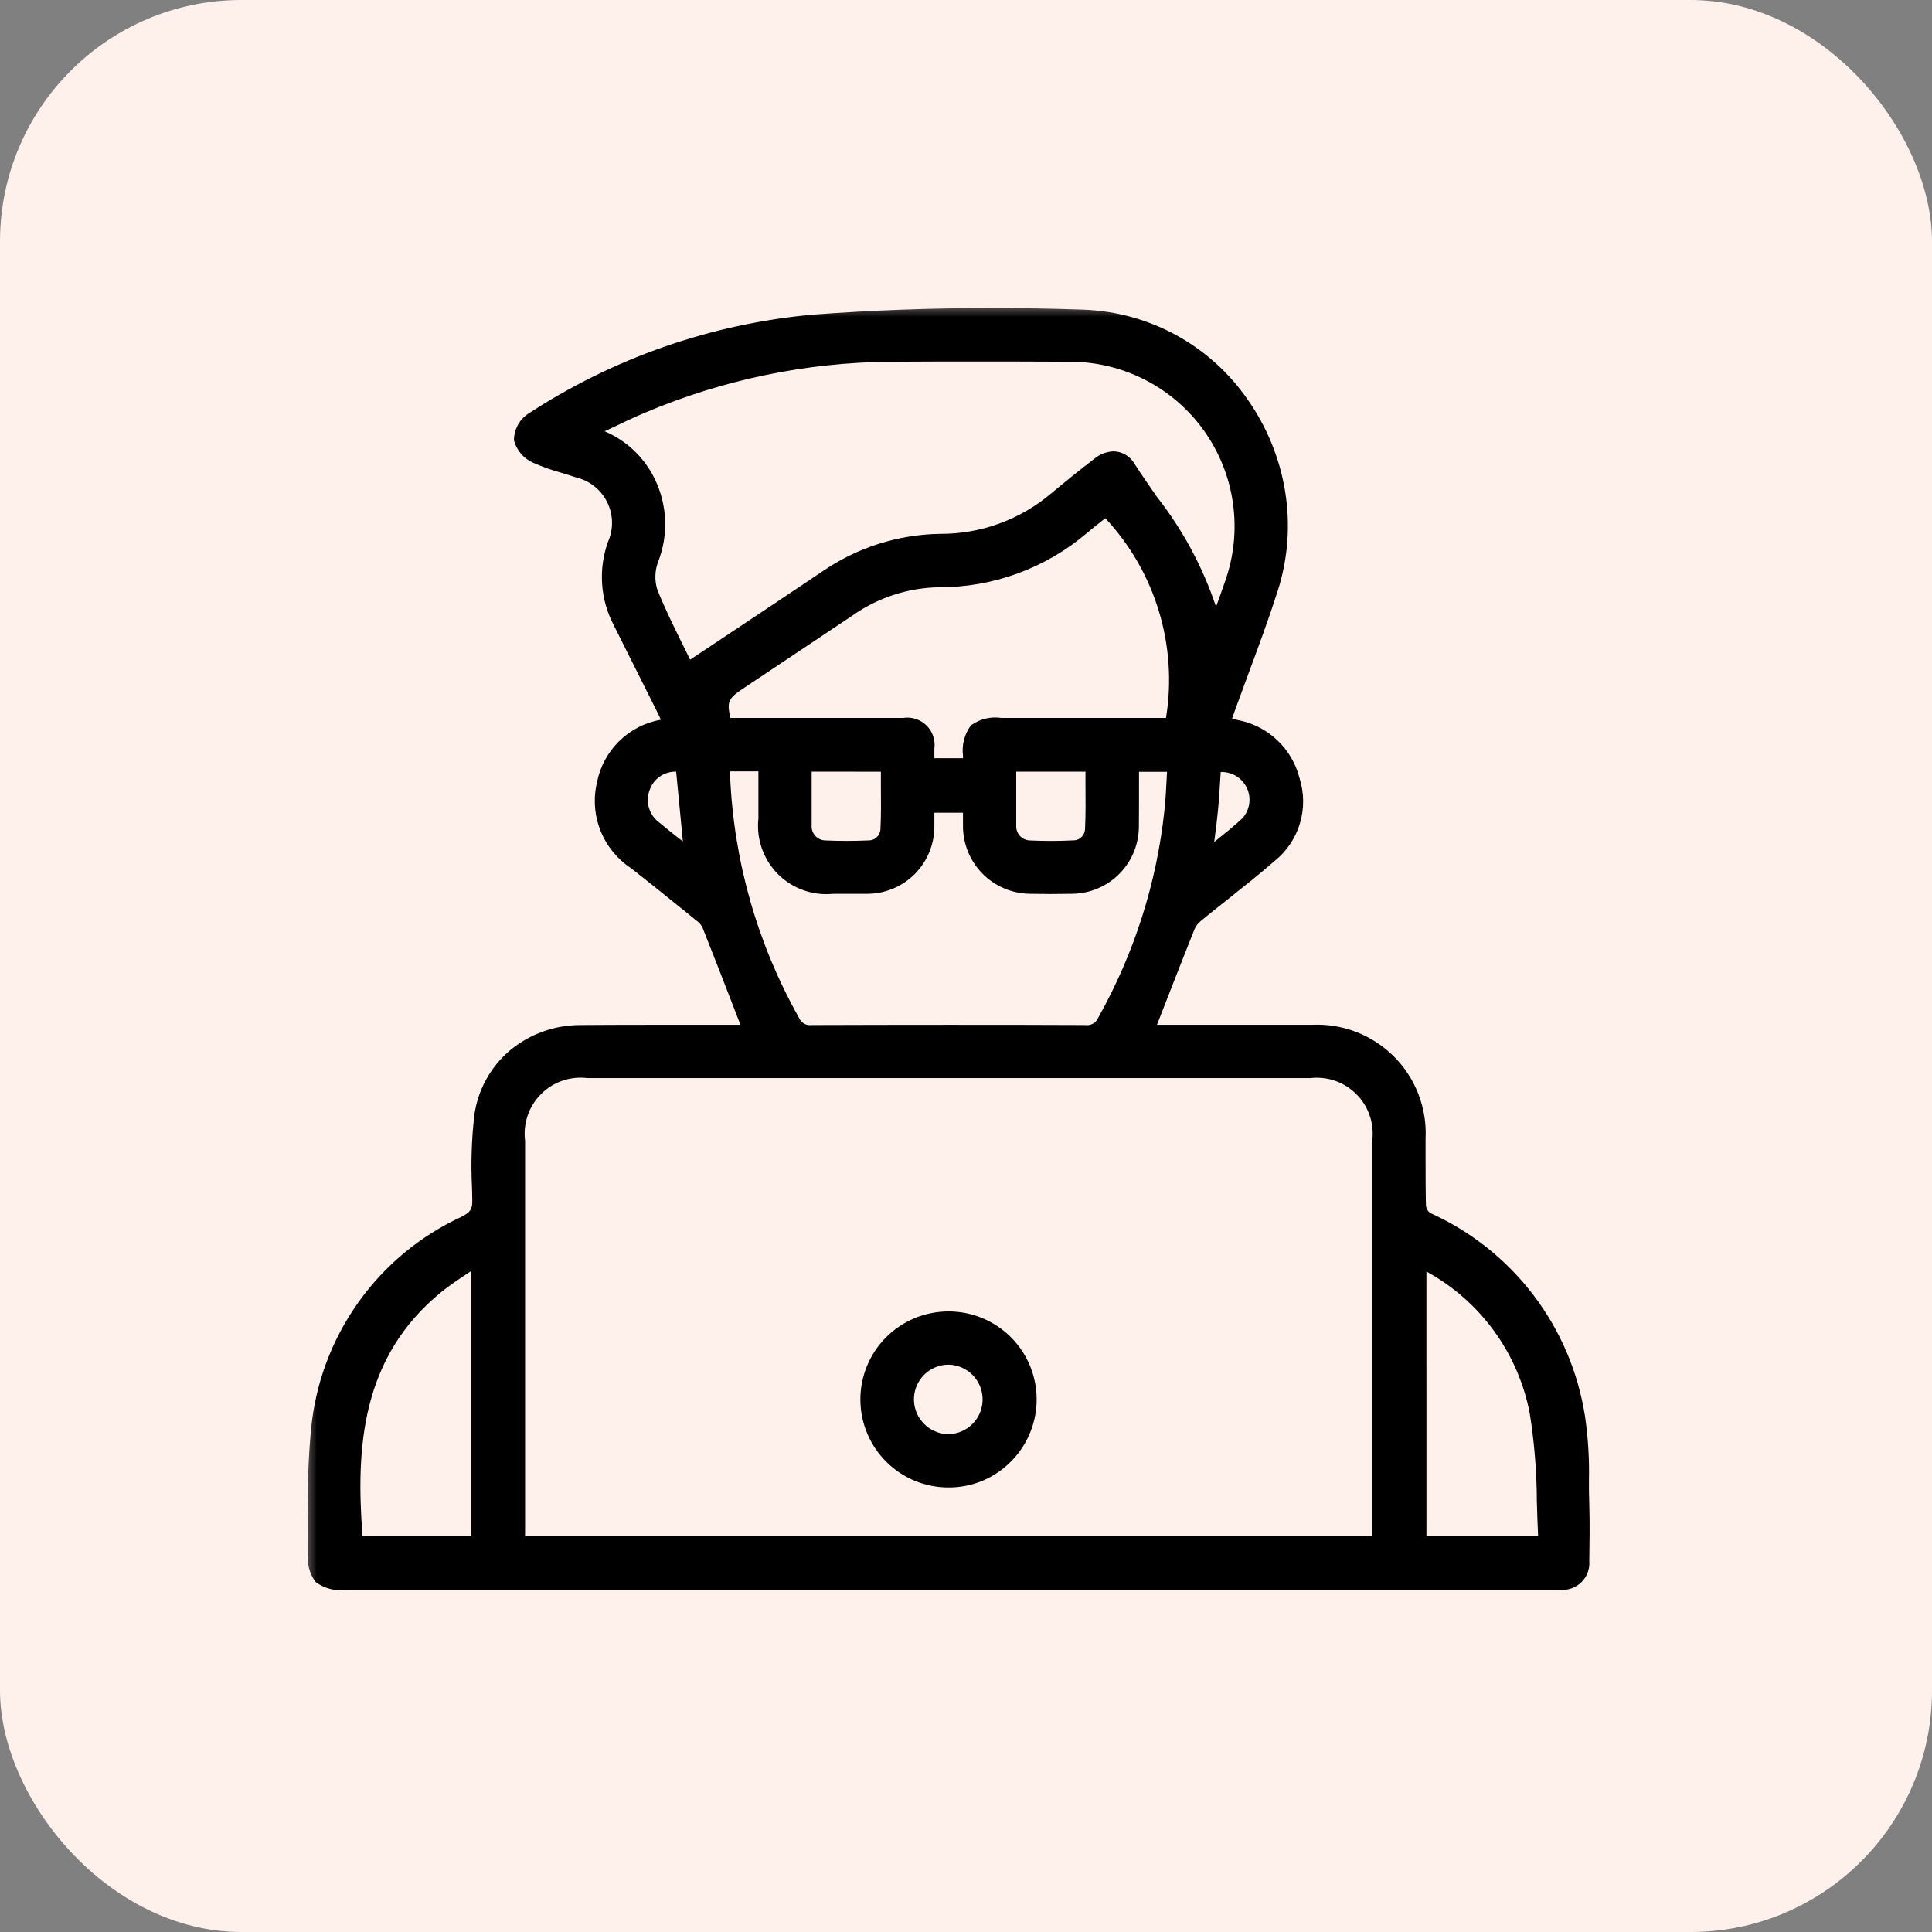 <svg xmlns="http://www.w3.org/2000/svg" width="64" height="64" viewBox="0 0 64 64" fill="none"><rect x="0" y="0" width="64" height="64" fill="#808080" stroke="none"/><rect width="64" height="64" rx="8" fill="#FEF1EC"></rect><g clip-path="url(#clip0_2350_5364)"><mask id="mask0_2350_5364" style="mask-type:luminance" maskUnits="userSpaceOnUse" x="10" y="10" width="44" height="44"><path d="M54 10H10V54H54V10Z" fill="white"></path></mask><g mask="url(#mask0_2350_5364)"><path d="M24.829 34.154C24.364 32.954 23.916 31.786 23.454 30.624C23.387 30.502 23.292 30.397 23.177 30.319C22.464 29.741 21.751 29.163 21.027 28.598C20.603 28.321 20.274 27.92 20.086 27.45C19.897 26.98 19.858 26.463 19.973 25.97C20.067 25.473 20.314 25.017 20.681 24.668C21.048 24.319 21.515 24.094 22.016 24.024C22.068 24.008 22.119 23.988 22.168 23.965C22.107 23.827 22.052 23.69 21.986 23.558C21.494 22.573 21.002 21.59 20.507 20.607C20.301 20.212 20.179 19.778 20.148 19.334C20.118 18.889 20.18 18.443 20.331 18.023C20.434 17.789 20.485 17.535 20.479 17.28C20.474 17.024 20.412 16.773 20.298 16.544C20.184 16.314 20.022 16.113 19.822 15.954C19.621 15.795 19.389 15.681 19.14 15.622C18.665 15.488 18.198 15.329 17.74 15.146C17.619 15.092 17.511 15.012 17.422 14.912C17.334 14.813 17.268 14.696 17.228 14.569C17.232 14.437 17.266 14.306 17.328 14.189C17.39 14.072 17.479 13.97 17.586 13.892C20.383 12.053 23.59 10.932 26.923 10.627C29.907 10.407 32.901 10.352 35.892 10.464C36.953 10.522 37.987 10.822 38.915 11.343C39.842 11.863 40.637 12.589 41.239 13.465C41.842 14.341 42.235 15.344 42.389 16.396C42.543 17.448 42.453 18.521 42.127 19.533C41.697 20.875 41.177 22.188 40.7 23.514C40.653 23.645 40.609 23.779 40.552 23.949C40.696 23.985 40.824 24.02 40.953 24.05C41.409 24.132 41.831 24.345 42.168 24.662C42.505 24.979 42.743 25.387 42.853 25.837C42.995 26.285 42.998 26.767 42.862 27.217C42.727 27.668 42.458 28.067 42.092 28.363C41.305 29.048 40.467 29.676 39.659 30.338C39.54 30.431 39.444 30.552 39.382 30.691C38.929 31.827 38.486 32.968 38.031 34.133C38.122 34.133 38.266 34.149 38.411 34.149C40.092 34.149 41.772 34.149 43.452 34.149C43.927 34.125 44.402 34.2 44.845 34.371C45.289 34.541 45.692 34.803 46.028 35.139C46.364 35.475 46.626 35.878 46.796 36.322C46.966 36.766 47.042 37.24 47.017 37.715C47.017 38.464 47.005 39.212 47.029 39.96C47.039 40.041 47.066 40.119 47.11 40.188C47.153 40.258 47.212 40.317 47.28 40.361C48.602 40.954 49.753 41.869 50.63 43.022C51.507 44.175 52.082 45.529 52.301 46.961C52.415 47.913 52.46 48.872 52.437 49.831C52.456 50.452 52.448 51.074 52.437 51.695C52.449 51.798 52.437 51.902 52.403 52C52.369 52.097 52.313 52.186 52.239 52.26C52.166 52.333 52.077 52.389 51.98 52.423C51.882 52.457 51.778 52.469 51.675 52.457C51.576 52.457 51.477 52.457 51.378 52.457H11.477C10.581 52.457 10.402 52.294 10.412 51.405C10.373 50.051 10.405 48.696 10.507 47.344C10.651 45.874 11.177 44.467 12.033 43.263C12.888 42.059 14.044 41.1 15.385 40.48C15.533 40.431 15.66 40.332 15.744 40.201C15.828 40.069 15.864 39.913 15.847 39.758C15.794 38.828 15.816 37.896 15.912 36.969C16.026 36.177 16.425 35.454 17.035 34.936C17.644 34.417 18.422 34.139 19.222 34.153C21.096 34.139 22.978 34.153 24.827 34.153M45.665 51.089V50.637C45.665 46.346 45.665 42.054 45.665 37.763C45.696 37.459 45.659 37.151 45.556 36.863C45.453 36.575 45.287 36.313 45.07 36.097C44.853 35.882 44.59 35.717 44.301 35.616C44.012 35.515 43.705 35.48 43.4 35.513H19.469C19.161 35.477 18.848 35.511 18.555 35.613C18.262 35.715 17.996 35.882 17.776 36.102C17.557 36.321 17.39 36.588 17.288 36.881C17.186 37.174 17.152 37.486 17.188 37.795C17.188 42.073 17.188 46.352 17.188 50.63V51.096L45.665 51.089ZM40.229 20.837C40.41 20.335 40.599 19.835 40.772 19.329C41.076 18.474 41.171 17.559 41.047 16.66C40.923 15.76 40.584 14.904 40.059 14.164C39.535 13.423 38.839 12.82 38.032 12.405C37.225 11.99 36.329 11.775 35.422 11.779C33.459 11.768 31.496 11.768 29.533 11.779C26.703 11.794 23.903 12.37 21.298 13.476C20.727 13.72 20.169 13.999 19.578 14.275C19.66 14.35 19.676 14.378 19.699 14.385C20.105 14.522 20.479 14.74 20.797 15.026C21.116 15.312 21.373 15.661 21.551 16.05C21.73 16.44 21.828 16.861 21.837 17.29C21.847 17.718 21.769 18.144 21.608 18.541C21.48 18.884 21.472 19.26 21.586 19.608C21.927 20.468 22.367 21.29 22.78 22.149C24.328 21.117 25.832 20.121 27.331 19.113C28.45 18.334 29.777 17.906 31.141 17.887C32.537 17.893 33.89 17.4 34.956 16.498C35.423 16.11 35.897 15.73 36.377 15.357C36.447 15.284 36.532 15.229 36.626 15.194C36.721 15.16 36.822 15.148 36.922 15.159C37.022 15.17 37.118 15.204 37.202 15.259C37.287 15.313 37.357 15.387 37.409 15.473C38.5 17.17 39.897 18.718 40.229 20.837ZM23.986 25.349C23.986 25.512 23.982 25.638 23.986 25.762C24.111 28.592 24.902 31.354 26.296 33.821C26.347 33.933 26.432 34.026 26.539 34.087C26.646 34.148 26.77 34.173 26.892 34.16C29.914 34.15 32.936 34.15 35.957 34.16C36.079 34.174 36.203 34.149 36.311 34.088C36.418 34.028 36.504 33.935 36.555 33.822C37.765 31.679 38.523 29.309 38.782 26.861C38.835 26.364 38.849 25.863 38.881 25.365H37.528C37.528 26.051 37.537 26.712 37.528 27.372C37.53 27.909 37.319 28.424 36.942 28.805C36.565 29.186 36.051 29.402 35.515 29.405C35.049 29.415 34.583 29.416 34.117 29.405C33.581 29.399 33.069 29.181 32.693 28.8C32.316 28.418 32.106 27.904 32.108 27.368C32.108 27.149 32.108 26.93 32.108 26.716H30.748C30.748 26.947 30.748 27.155 30.748 27.368C30.749 27.637 30.696 27.903 30.593 28.151C30.49 28.4 30.339 28.625 30.148 28.815C29.957 29.004 29.731 29.154 29.482 29.255C29.233 29.356 28.966 29.407 28.697 29.405C28.33 29.411 27.964 29.405 27.596 29.405C27.288 29.438 26.977 29.402 26.684 29.299C26.392 29.195 26.127 29.027 25.909 28.808C25.691 28.588 25.525 28.321 25.424 28.028C25.323 27.735 25.29 27.424 25.326 27.116C25.326 26.529 25.326 25.942 25.326 25.348L23.986 25.349ZM32.091 25.318C32.097 25.205 32.104 25.122 32.105 25.04C32.118 24.134 32.267 23.98 33.164 23.98H38.797C39.026 22.711 38.95 21.405 38.574 20.171C38.198 18.937 37.534 17.81 36.636 16.883C36.399 17.073 36.132 17.278 35.874 17.494C34.543 18.636 32.844 19.258 31.091 19.245C30.024 19.266 28.989 19.606 28.118 20.223C26.923 21.025 25.726 21.824 24.527 22.62C23.902 23.036 23.837 23.213 24.039 23.984H24.454C26.276 23.984 28.097 23.984 29.919 23.984C30.503 23.984 30.741 24.228 30.75 24.804C30.75 24.967 30.75 25.134 30.75 25.318H32.091ZM15.812 41.721C15.323 42.058 14.881 42.325 14.483 42.649C11.758 44.874 11.558 47.906 11.82 51.071H15.812V41.721ZM47.051 41.763V51.084H51.168C51.159 49.643 51.061 48.204 50.875 46.775C50.666 45.701 50.212 44.691 49.549 43.821C48.886 42.952 48.031 42.248 47.051 41.763ZM26.68 25.357V27.093C26.68 27.174 26.68 27.262 26.68 27.346C26.675 27.435 26.689 27.523 26.719 27.607C26.749 27.69 26.796 27.767 26.856 27.831C26.916 27.896 26.989 27.948 27.07 27.985C27.151 28.021 27.239 28.041 27.327 28.042C27.805 28.064 28.285 28.063 28.763 28.042C28.915 28.047 29.063 27.992 29.176 27.89C29.288 27.787 29.356 27.645 29.366 27.493C29.402 26.784 29.377 26.07 29.377 25.358L26.68 25.357ZM33.459 25.357V27.136C33.459 27.206 33.459 27.277 33.459 27.347C33.455 27.436 33.469 27.525 33.499 27.608C33.53 27.692 33.577 27.768 33.638 27.833C33.699 27.898 33.772 27.95 33.853 27.986C33.935 28.022 34.023 28.041 34.111 28.042C34.589 28.063 35.07 28.063 35.546 28.042C35.698 28.046 35.846 27.991 35.959 27.888C36.071 27.786 36.139 27.643 36.148 27.491C36.184 26.782 36.16 26.07 36.16 25.359L33.459 25.357ZM22.869 28.333C22.768 27.283 22.675 26.32 22.583 25.36C22.33 25.32 22.07 25.367 21.846 25.492C21.622 25.618 21.446 25.815 21.347 26.052C21.248 26.289 21.231 26.552 21.3 26.799C21.368 27.047 21.517 27.265 21.724 27.417C22.078 27.713 22.444 27.995 22.864 28.333M39.953 28.366C40.457 27.951 40.899 27.627 41.291 27.253C41.457 27.085 41.563 26.868 41.592 26.634C41.622 26.4 41.573 26.163 41.455 25.96C41.343 25.744 41.164 25.571 40.946 25.467C40.727 25.363 40.479 25.334 40.242 25.384C40.21 25.855 40.19 26.332 40.143 26.807C40.097 27.282 40.027 27.771 39.953 28.366Z" fill="black"></path><path d="M51.56 52.665H11.477C11.115 52.717 10.748 52.624 10.454 52.406C10.349 52.264 10.274 52.102 10.232 51.931C10.19 51.759 10.182 51.581 10.21 51.406C10.214 51.015 10.21 50.615 10.21 50.229C10.181 49.26 10.214 48.289 10.306 47.324C10.453 45.82 10.99 44.381 11.866 43.149C12.741 41.917 13.923 40.936 15.296 40.303C15.582 40.157 15.651 40.052 15.645 39.765C15.645 39.627 15.639 39.489 15.636 39.351C15.596 38.548 15.621 37.743 15.712 36.944C15.828 36.105 16.25 35.338 16.898 34.791C17.552 34.251 18.373 33.956 19.221 33.956C19.881 33.951 20.588 33.948 21.447 33.948H23.147H24.528L24.337 33.453C23.969 32.504 23.623 31.608 23.26 30.698C23.204 30.61 23.131 30.534 23.044 30.475L22.983 30.424C22.302 29.873 21.597 29.303 20.898 28.755C20.444 28.455 20.093 28.022 19.892 27.516C19.691 27.01 19.65 26.455 19.774 25.925C19.874 25.404 20.131 24.925 20.509 24.553C20.887 24.181 21.37 23.933 21.892 23.841C21.864 23.775 21.834 23.712 21.803 23.649C21.315 22.671 20.817 21.677 20.325 20.698C20.107 20.279 19.978 19.819 19.946 19.348C19.914 18.876 19.979 18.403 20.137 17.958C20.231 17.749 20.278 17.522 20.274 17.293C20.27 17.064 20.215 16.839 20.113 16.634C20.011 16.428 19.865 16.248 19.685 16.106C19.505 15.964 19.296 15.864 19.073 15.813C18.917 15.759 18.754 15.71 18.596 15.662C18.274 15.573 17.959 15.461 17.654 15.326C17.501 15.258 17.366 15.157 17.258 15.03C17.149 14.903 17.07 14.754 17.026 14.593C17.024 14.421 17.065 14.252 17.143 14.1C17.222 13.947 17.337 13.817 17.478 13.719C20.304 11.865 23.542 10.733 26.907 10.424C28.832 10.278 30.829 10.204 32.844 10.204C33.849 10.204 34.876 10.222 35.899 10.258C36.975 10.298 38.026 10.588 38.97 11.106C39.913 11.624 40.723 12.355 41.334 13.241C41.961 14.135 42.382 15.157 42.564 16.233C42.754 17.357 42.67 18.509 42.32 19.593C42.025 20.514 41.684 21.433 41.354 22.322C41.201 22.734 41.043 23.161 40.891 23.581C40.865 23.653 40.841 23.726 40.814 23.805C40.877 23.822 40.938 23.837 40.999 23.851C41.49 23.943 41.944 24.173 42.307 24.516C42.671 24.858 42.929 25.298 43.05 25.782C43.204 26.268 43.208 26.79 43.061 27.279C42.914 27.767 42.623 28.2 42.225 28.52C41.725 28.956 41.197 29.374 40.687 29.779C40.391 30.013 40.085 30.256 39.791 30.499C39.698 30.571 39.623 30.664 39.574 30.77C39.231 31.628 38.903 32.469 38.555 33.361L38.326 33.947H38.413H43.456C43.957 33.923 44.458 34.004 44.926 34.184C45.395 34.365 45.82 34.642 46.175 34.997C46.53 35.352 46.807 35.777 46.987 36.246C47.168 36.714 47.249 37.215 47.224 37.717C47.224 37.945 47.224 38.173 47.224 38.401C47.224 38.911 47.224 39.438 47.237 39.955C47.254 40.044 47.302 40.124 47.374 40.18C48.724 40.788 49.9 41.723 50.797 42.901C51.693 44.079 52.281 45.463 52.507 46.926C52.609 47.627 52.652 48.336 52.636 49.044C52.636 49.302 52.636 49.568 52.647 49.827C52.666 50.471 52.656 51.124 52.647 51.701C52.658 51.83 52.642 51.96 52.598 52.082C52.554 52.204 52.483 52.315 52.392 52.407C52.3 52.498 52.19 52.569 52.068 52.614C51.947 52.658 51.817 52.676 51.688 52.664L51.56 52.665ZM21.447 34.354C20.589 34.354 19.882 34.354 19.223 34.361C18.471 34.343 17.738 34.602 17.164 35.089C16.59 35.576 16.215 36.257 16.11 37.002C16.023 37.779 15.998 38.562 16.038 39.342C16.041 39.481 16.044 39.62 16.047 39.759C16.066 39.952 16.02 40.146 15.916 40.31C15.813 40.474 15.659 40.6 15.476 40.667C14.165 41.271 13.036 42.208 12.199 43.385C11.363 44.561 10.848 45.936 10.708 47.373C10.618 48.321 10.586 49.273 10.614 50.225C10.614 50.614 10.62 51.015 10.614 51.41C10.607 51.806 10.645 52.022 10.741 52.118C10.836 52.215 11.05 52.256 11.474 52.256H51.56H51.672C52.067 52.243 52.231 52.08 52.238 51.694C52.246 51.124 52.255 50.472 52.238 49.84C52.23 49.576 52.229 49.307 52.227 49.047C52.242 48.362 52.201 47.677 52.104 46.999C51.888 45.6 51.325 44.277 50.468 43.151C49.61 42.024 48.485 41.13 47.194 40.549C47.092 40.488 47.006 40.404 46.942 40.304C46.879 40.204 46.84 40.09 46.829 39.972C46.812 39.447 46.814 38.913 46.816 38.403C46.816 38.175 46.816 37.948 46.816 37.721C46.84 37.273 46.77 36.825 46.61 36.406C46.45 35.987 46.203 35.606 45.886 35.289C45.568 34.972 45.188 34.725 44.769 34.564C44.35 34.404 43.902 34.334 43.454 34.358H38.412C38.302 34.358 38.195 34.352 38.109 34.347L38.023 34.342L37.739 34.329L37.842 34.064L38.174 33.214C38.522 32.322 38.85 31.479 39.194 30.62C39.269 30.45 39.386 30.3 39.532 30.184C39.83 29.94 40.138 29.696 40.435 29.461C40.942 29.059 41.466 28.646 41.959 28.214C42.297 27.943 42.544 27.575 42.669 27.16C42.794 26.745 42.79 26.302 42.658 25.889C42.557 25.475 42.337 25.099 42.027 24.808C41.716 24.516 41.328 24.321 40.908 24.246C40.808 24.223 40.71 24.198 40.607 24.171L40.289 24.09L40.401 23.758C40.439 23.642 40.472 23.543 40.508 23.443C40.661 23.021 40.819 22.593 40.973 22.179C41.299 21.294 41.641 20.38 41.933 19.469C42.255 18.466 42.338 17.402 42.176 16.362C42.014 15.321 41.612 14.333 41.001 13.475C40.425 12.641 39.663 11.952 38.775 11.464C37.887 10.977 36.897 10.703 35.884 10.666C34.866 10.63 33.843 10.611 32.843 10.611C30.839 10.611 28.851 10.684 26.938 10.83C23.638 11.135 20.464 12.245 17.694 14.064C17.62 14.122 17.558 14.194 17.513 14.276C17.467 14.359 17.439 14.45 17.43 14.543C17.504 14.728 17.646 14.878 17.827 14.961C18.115 15.087 18.412 15.192 18.715 15.276C18.878 15.325 19.04 15.375 19.203 15.431C19.473 15.51 19.725 15.641 19.944 15.818C20.163 15.994 20.345 16.211 20.479 16.458C20.595 16.714 20.658 16.99 20.666 17.271C20.673 17.551 20.624 17.83 20.522 18.092C20.379 18.486 20.32 18.905 20.348 19.323C20.376 19.741 20.49 20.148 20.685 20.519C21.174 21.497 21.675 22.49 22.164 23.47C22.212 23.565 22.254 23.663 22.295 23.759C22.313 23.8 22.331 23.84 22.349 23.884L22.436 24.078L22.237 24.16L22.174 24.187C22.135 24.206 22.094 24.22 22.052 24.23C21.589 24.293 21.158 24.5 20.82 24.822C20.482 25.143 20.253 25.564 20.167 26.022C20.06 26.477 20.096 26.955 20.271 27.388C20.447 27.822 20.752 28.19 21.145 28.443C21.849 28.993 22.554 29.564 23.235 30.116L23.297 30.167C23.44 30.265 23.556 30.399 23.634 30.554C23.998 31.467 24.345 32.365 24.712 33.315L25.011 34.087L25.119 34.364H24.829H23.149L21.447 34.354ZM45.868 51.292H16.985V50.623C16.985 46.344 16.985 42.066 16.985 37.788C16.951 37.453 16.991 37.115 17.103 36.798C17.216 36.481 17.397 36.193 17.635 35.955C17.873 35.717 18.161 35.535 18.478 35.423C18.796 35.311 19.134 35.27 19.468 35.306H43.399C43.73 35.272 44.065 35.313 44.378 35.424C44.692 35.535 44.977 35.715 45.213 35.949C45.449 36.184 45.63 36.468 45.743 36.781C45.856 37.094 45.899 37.428 45.867 37.759C45.867 40.981 45.867 44.203 45.867 47.425L45.868 51.292ZM17.393 50.885H45.461V47.426C45.461 44.204 45.461 40.982 45.461 37.76C45.492 37.482 45.46 37.201 45.367 36.938C45.275 36.674 45.123 36.435 44.925 36.239C44.727 36.042 44.487 35.892 44.223 35.801C43.959 35.711 43.678 35.681 43.4 35.714H19.469C19.188 35.678 18.903 35.707 18.635 35.798C18.367 35.889 18.124 36.041 17.924 36.241C17.723 36.441 17.571 36.684 17.48 36.952C17.388 37.219 17.358 37.504 17.394 37.785C17.394 42.063 17.394 46.342 17.394 50.621L17.393 50.885ZM51.384 51.292H46.847V41.418L47.149 41.581C48.156 42.08 49.034 42.804 49.715 43.698C50.396 44.592 50.861 45.63 51.075 46.733C51.233 47.721 51.315 48.719 51.319 49.719C51.332 50.161 51.346 50.615 51.373 51.068L51.384 51.292ZM47.253 50.885H50.952C50.932 50.5 50.921 50.114 50.91 49.739C50.907 48.76 50.828 47.783 50.674 46.816C50.485 45.83 50.08 44.897 49.488 44.085C48.897 43.273 48.133 42.602 47.252 42.12L47.253 50.885ZM16.015 51.279H11.629L11.613 51.093C11.358 47.996 11.512 44.815 14.351 42.495C14.627 42.27 14.921 42.074 15.235 41.866C15.383 41.767 15.537 41.665 15.692 41.557L16.012 41.335L16.015 51.279ZM12.007 50.872H15.608V42.104L15.464 42.2C15.16 42.402 14.873 42.593 14.612 42.806C11.975 44.96 11.783 47.943 12.008 50.868L12.007 50.872ZM35.962 34.363H35.958C34.454 34.358 32.93 34.355 31.426 34.355C29.923 34.355 28.398 34.355 26.894 34.363H26.89C26.732 34.376 26.574 34.34 26.436 34.261C26.299 34.182 26.189 34.063 26.12 33.92C24.714 31.425 23.914 28.634 23.784 25.772C23.784 25.683 23.784 25.599 23.784 25.501C23.784 25.454 23.784 25.405 23.784 25.35V25.146H25.53V25.944C25.53 26.337 25.53 26.727 25.53 27.118C25.493 27.399 25.521 27.685 25.612 27.954C25.703 28.222 25.854 28.467 26.053 28.668C26.253 28.869 26.496 29.022 26.764 29.114C27.032 29.207 27.318 29.237 27.599 29.203C27.824 29.203 28.048 29.203 28.273 29.203C28.436 29.203 28.57 29.203 28.697 29.203C28.94 29.205 29.181 29.159 29.406 29.068C29.631 28.976 29.835 28.841 30.008 28.67C30.18 28.498 30.316 28.295 30.409 28.07C30.502 27.846 30.549 27.605 30.548 27.362C30.548 27.227 30.548 27.092 30.548 26.949C30.548 26.874 30.548 26.797 30.548 26.718V26.515H32.314V26.718C32.314 26.788 32.314 26.859 32.314 26.93C32.314 27.072 32.314 27.219 32.314 27.362C32.311 27.601 32.356 27.839 32.445 28.061C32.535 28.282 32.667 28.485 32.834 28.655C33.002 28.826 33.202 28.962 33.422 29.056C33.642 29.149 33.879 29.198 34.118 29.2C34.563 29.211 35.028 29.211 35.503 29.2C35.743 29.2 35.98 29.153 36.201 29.061C36.423 28.968 36.623 28.833 36.792 28.663C36.961 28.492 37.094 28.29 37.184 28.068C37.274 27.845 37.319 27.607 37.316 27.368C37.324 26.912 37.322 26.465 37.316 25.991C37.316 25.784 37.316 25.575 37.316 25.363V25.16H39.091L39.077 25.376C39.066 25.534 39.058 25.697 39.05 25.853C39.032 26.189 39.014 26.538 38.977 26.881C38.714 29.357 37.947 31.752 36.726 33.921C36.658 34.063 36.549 34.181 36.412 34.26C36.276 34.339 36.119 34.375 35.962 34.363ZM24.188 25.553C24.188 25.625 24.188 25.689 24.188 25.752C24.314 28.55 25.096 31.279 26.47 33.72C26.503 33.8 26.562 33.866 26.637 33.909C26.712 33.952 26.799 33.968 26.885 33.956C28.392 33.951 29.917 33.948 31.422 33.948C32.926 33.948 34.45 33.948 35.954 33.956C36.04 33.969 36.128 33.953 36.204 33.911C36.28 33.869 36.34 33.803 36.374 33.722C37.568 31.601 38.317 29.259 38.574 26.838C38.61 26.506 38.628 26.163 38.645 25.832C38.65 25.745 38.654 25.656 38.659 25.567H37.731C37.731 25.709 37.731 25.85 37.731 25.99C37.731 26.466 37.731 26.915 37.727 27.375C37.727 27.963 37.495 28.528 37.081 28.946C36.666 29.364 36.104 29.602 35.516 29.608C35.027 29.618 34.559 29.618 34.108 29.608C33.52 29.599 32.959 29.359 32.546 28.941C32.133 28.522 31.901 27.958 31.9 27.37C31.9 27.221 31.9 27.072 31.9 26.928V26.922H30.952V26.946C30.952 27.092 30.952 27.23 30.952 27.37C30.953 27.666 30.896 27.958 30.783 28.231C30.67 28.504 30.505 28.752 30.295 28.961C30.085 29.169 29.837 29.334 29.563 29.445C29.289 29.556 28.996 29.612 28.701 29.609C28.571 29.609 28.434 29.609 28.271 29.609C28.046 29.609 27.821 29.609 27.596 29.609C27.261 29.642 26.924 29.601 26.607 29.487C26.291 29.373 26.003 29.191 25.767 28.952C25.53 28.713 25.349 28.425 25.238 28.107C25.126 27.79 25.087 27.452 25.123 27.117C25.123 26.727 25.123 26.336 25.123 25.943V25.553H24.188ZM39.691 28.848L39.755 28.341C39.778 28.155 39.8 27.98 39.822 27.812C39.871 27.438 39.913 27.115 39.944 26.786C39.976 26.457 39.996 26.123 40.015 25.797C40.024 25.654 40.032 25.511 40.042 25.368L40.054 25.201L40.217 25.18C40.295 25.17 40.373 25.165 40.452 25.164C40.712 25.162 40.967 25.236 41.185 25.377C41.403 25.518 41.575 25.721 41.679 25.959C41.783 26.197 41.815 26.46 41.771 26.716C41.727 26.972 41.608 27.209 41.43 27.399C41.153 27.663 40.852 27.903 40.534 28.157C40.388 28.274 40.238 28.393 40.081 28.522L39.691 28.848ZM40.438 25.573C40.433 25.656 40.427 25.739 40.422 25.822C40.402 26.148 40.382 26.489 40.349 26.825C40.317 27.161 40.273 27.503 40.226 27.864V27.888L40.287 27.84C40.599 27.59 40.893 27.355 41.157 27.106C41.277 26.972 41.355 26.805 41.382 26.627C41.408 26.449 41.381 26.266 41.305 26.103C41.228 25.94 41.106 25.803 40.952 25.709C40.798 25.615 40.62 25.568 40.44 25.574L40.438 25.573ZM23.118 28.791L22.742 28.492L22.371 28.199C22.099 27.984 21.843 27.781 21.594 27.574C21.354 27.394 21.181 27.14 21.102 26.851C21.023 26.562 21.042 26.254 21.156 25.977C21.271 25.701 21.474 25.47 21.734 25.321C21.994 25.172 22.296 25.114 22.593 25.155L22.769 25.164L22.786 25.34C22.842 25.929 22.899 26.518 22.957 27.132L23.118 28.791ZM22.398 25.563C22.213 25.557 22.03 25.609 21.876 25.711C21.721 25.813 21.602 25.96 21.535 26.133C21.451 26.329 21.437 26.548 21.495 26.753C21.554 26.958 21.681 27.137 21.855 27.26C22.099 27.463 22.352 27.668 22.621 27.875L22.553 27.166C22.499 26.622 22.448 26.09 22.398 25.563ZM34.81 28.262C34.577 28.262 34.339 28.258 34.103 28.247C33.989 28.244 33.877 28.219 33.774 28.173C33.67 28.127 33.576 28.061 33.497 27.979C33.419 27.897 33.358 27.8 33.317 27.694C33.276 27.588 33.256 27.475 33.259 27.361C33.259 27.302 33.259 27.247 33.259 27.193C33.259 27.175 33.259 27.157 33.259 27.138V25.155H36.366V25.359C36.366 25.564 36.366 25.773 36.37 25.975C36.375 26.476 36.38 26.992 36.354 27.502C36.342 27.704 36.253 27.894 36.105 28.033C35.957 28.171 35.762 28.247 35.559 28.246C35.312 28.256 35.06 28.262 34.81 28.262ZM33.664 25.563V27.139C33.664 27.158 33.664 27.178 33.664 27.198C33.664 27.247 33.664 27.294 33.664 27.338C33.659 27.402 33.667 27.465 33.688 27.525C33.708 27.585 33.741 27.641 33.783 27.688C33.826 27.735 33.878 27.773 33.936 27.799C33.993 27.825 34.056 27.84 34.119 27.841C34.349 27.851 34.581 27.857 34.808 27.857C35.052 27.857 35.297 27.851 35.535 27.839C35.636 27.844 35.735 27.81 35.812 27.743C35.888 27.676 35.935 27.582 35.942 27.481C35.967 26.984 35.962 26.473 35.958 25.979C35.958 25.842 35.958 25.703 35.958 25.563H33.664ZM28.028 28.263C27.792 28.263 27.554 28.258 27.321 28.247C27.207 28.244 27.094 28.219 26.99 28.173C26.886 28.126 26.792 28.06 26.714 27.977C26.636 27.894 26.575 27.796 26.535 27.69C26.494 27.583 26.476 27.469 26.48 27.355C26.48 27.287 26.48 27.223 26.48 27.16C26.48 27.136 26.48 27.113 26.48 27.09V25.155H29.586V25.359C29.586 25.564 29.586 25.774 29.59 25.977C29.595 26.477 29.6 26.994 29.574 27.505C29.562 27.707 29.473 27.897 29.325 28.035C29.176 28.174 28.98 28.249 28.777 28.247C28.527 28.252 28.276 28.262 28.029 28.262L28.028 28.263ZM26.887 25.562V27.095C26.887 27.12 26.887 27.144 26.887 27.17C26.887 27.228 26.887 27.284 26.887 27.337C26.882 27.4 26.89 27.463 26.91 27.523C26.93 27.584 26.962 27.639 27.005 27.686C27.047 27.733 27.099 27.771 27.156 27.798C27.214 27.824 27.276 27.839 27.339 27.84C27.807 27.861 28.285 27.861 28.757 27.84C28.858 27.845 28.956 27.811 29.032 27.745C29.108 27.679 29.156 27.585 29.165 27.485C29.19 26.987 29.185 26.476 29.18 25.982C29.18 25.845 29.18 25.705 29.18 25.564L26.887 25.562ZM32.288 25.525H30.545V25.318C30.545 25.255 30.545 25.194 30.545 25.134C30.545 25.021 30.545 24.913 30.545 24.808C30.537 24.34 30.382 24.189 29.917 24.189C29.198 24.189 28.408 24.189 27.432 24.189H23.88L23.84 24.036C23.621 23.183 23.718 22.916 24.417 22.451L25.456 21.759C26.292 21.201 27.158 20.624 28.007 20.054C28.911 19.417 29.986 19.065 31.092 19.044C32.8 19.062 34.455 18.456 35.747 17.341C35.927 17.19 36.108 17.046 36.284 16.908L36.514 16.726L36.664 16.606L36.793 16.748C37.688 17.709 38.361 18.855 38.766 20.104C39.148 21.373 39.228 22.713 38.999 24.019L38.972 24.19H33.166C32.743 24.19 32.542 24.227 32.448 24.32C32.355 24.412 32.315 24.618 32.308 25.047C32.308 25.107 32.308 25.167 32.3 25.236C32.3 25.266 32.3 25.298 32.295 25.333L32.288 25.525ZM30.956 25.117H31.901C31.901 25.09 31.901 25.065 31.901 25.041C31.854 24.683 31.947 24.321 32.161 24.03C32.45 23.818 32.811 23.729 33.166 23.782H38.625C38.818 22.599 38.736 21.388 38.388 20.241C38.04 19.095 37.434 18.043 36.616 17.167L36.535 17.231C36.361 17.367 36.182 17.508 36.008 17.655C34.639 18.824 32.895 19.462 31.095 19.453C30.069 19.474 29.073 19.801 28.235 20.393C27.385 20.963 26.52 21.54 25.682 22.098L24.643 22.791C24.133 23.131 24.066 23.23 24.197 23.782H27.432C28.41 23.782 29.199 23.782 29.918 23.782C30.058 23.76 30.2 23.772 30.334 23.815C30.469 23.859 30.591 23.933 30.692 24.032C30.792 24.131 30.868 24.252 30.913 24.386C30.958 24.52 30.972 24.662 30.952 24.802C30.954 24.905 30.953 25.008 30.953 25.116L30.956 25.117ZM22.698 22.452L22.596 22.24C22.48 21.996 22.359 21.751 22.242 21.517C21.948 20.924 21.644 20.311 21.397 19.686C21.263 19.291 21.27 18.863 21.417 18.472C21.571 18.084 21.642 17.667 21.626 17.25C21.61 16.832 21.508 16.422 21.325 16.047C21.159 15.7 20.924 15.391 20.634 15.139C20.345 14.887 20.006 14.696 19.64 14.58C19.588 14.562 19.541 14.53 19.505 14.488C19.49 14.473 19.47 14.452 19.44 14.424L19.216 14.218L19.492 14.089C19.678 14.002 19.864 13.914 20.044 13.827C20.444 13.635 20.822 13.453 21.218 13.287C23.849 12.174 26.674 11.593 29.529 11.576C30.507 11.57 31.498 11.568 32.476 11.568C33.454 11.568 34.444 11.568 35.422 11.576C36.361 11.572 37.287 11.795 38.123 12.224C38.958 12.654 39.678 13.279 40.221 14.045C40.764 14.811 41.115 15.697 41.244 16.628C41.373 17.558 41.277 18.506 40.962 19.392C40.844 19.737 40.718 20.085 40.594 20.421C40.535 20.584 40.477 20.745 40.419 20.902L40.026 20.865C39.676 19.338 38.979 17.913 37.989 16.698C37.736 16.336 37.476 15.961 37.233 15.583C37.199 15.518 37.149 15.464 37.087 15.425C37.025 15.386 36.955 15.364 36.882 15.361C36.739 15.37 36.604 15.425 36.496 15.519C36.04 15.871 35.577 16.242 35.082 16.654C33.978 17.584 32.581 18.093 31.138 18.091C29.815 18.115 28.529 18.532 27.444 19.289C26.405 19.988 25.384 20.667 24.303 21.386L22.894 22.325L22.698 22.452ZM20.029 14.287C20.756 14.594 21.346 15.156 21.69 15.867C21.898 16.293 22.014 16.757 22.033 17.23C22.052 17.704 21.972 18.176 21.799 18.617C21.689 18.912 21.68 19.236 21.776 19.537C22.02 20.144 22.303 20.724 22.607 21.336C22.688 21.505 22.776 21.679 22.861 21.853L24.077 21.044C25.157 20.325 26.177 19.646 27.216 18.947C28.369 18.146 29.735 17.706 31.139 17.684C32.489 17.692 33.797 17.215 34.826 16.341C35.325 15.925 35.792 15.551 36.252 15.196C36.43 15.047 36.653 14.961 36.886 14.951C37.027 14.954 37.165 14.992 37.286 15.064C37.408 15.135 37.509 15.237 37.579 15.359C37.818 15.73 38.077 16.102 38.327 16.462C39.182 17.553 39.844 18.784 40.283 20.099C40.385 19.821 40.487 19.537 40.583 19.256C40.875 18.432 40.965 17.549 40.845 16.683C40.725 15.817 40.398 14.992 39.892 14.279C39.386 13.565 38.715 12.984 37.937 12.585C37.159 12.185 36.296 11.979 35.422 11.983C34.444 11.977 33.455 11.975 32.478 11.975C31.501 11.975 30.511 11.975 29.534 11.983C26.731 12.001 23.958 12.573 21.377 13.667C20.99 13.829 20.616 14.008 20.22 14.199L20.029 14.287Z" fill="black"></path><path d="M34.137 46.341C34.14 46.876 33.984 47.401 33.689 47.848C33.394 48.295 32.973 48.645 32.479 48.853C31.985 49.061 31.441 49.118 30.915 49.017C30.389 48.916 29.905 48.661 29.523 48.285C29.142 47.909 28.88 47.428 28.772 46.903C28.663 46.379 28.713 45.834 28.914 45.337C29.115 44.841 29.458 44.415 29.901 44.113C30.344 43.812 30.866 43.648 31.402 43.644C32.122 43.639 32.815 43.92 33.328 44.426C33.841 44.932 34.132 45.62 34.137 46.341ZM32.78 46.364C32.782 46.095 32.704 45.832 32.556 45.608C32.408 45.385 32.197 45.21 31.95 45.106C31.702 45.002 31.43 44.974 31.166 45.025C30.903 45.077 30.661 45.205 30.471 45.394C30.28 45.584 30.151 45.825 30.098 46.088C30.045 46.351 30.072 46.624 30.174 46.872C30.277 47.12 30.45 47.332 30.674 47.481C30.897 47.63 31.159 47.709 31.427 47.709C31.784 47.707 32.126 47.565 32.379 47.313C32.632 47.061 32.776 46.72 32.78 46.364Z" fill="black"></path><path d="M31.431 49.274C30.658 49.278 29.915 48.974 29.366 48.43C28.816 47.886 28.505 47.146 28.501 46.373C28.497 45.6 28.801 44.857 29.345 44.307C29.889 43.758 30.629 43.447 31.402 43.443H31.425C32.001 43.443 32.564 43.613 33.043 43.933C33.522 44.252 33.896 44.707 34.117 45.239C34.338 45.771 34.396 46.356 34.285 46.921C34.173 47.486 33.897 48.005 33.49 48.413C33.221 48.687 32.901 48.903 32.547 49.051C32.194 49.199 31.814 49.275 31.431 49.274ZM31.422 43.85H31.403C31.073 43.852 30.748 43.918 30.444 44.046C30.14 44.173 29.865 44.36 29.633 44.594C29.402 44.828 29.218 45.105 29.094 45.41C28.97 45.715 28.907 46.042 28.908 46.371C28.91 46.7 28.977 47.026 29.104 47.33C29.232 47.633 29.418 47.909 29.652 48.141C29.887 48.372 30.164 48.556 30.469 48.68C30.774 48.804 31.1 48.867 31.43 48.866C32.096 48.862 32.733 48.596 33.202 48.123C33.671 47.65 33.933 47.011 33.931 46.345C33.926 45.682 33.66 45.048 33.19 44.581C32.72 44.114 32.085 43.851 31.422 43.85ZM31.427 47.915C31.22 47.914 31.015 47.873 30.823 47.792C30.632 47.712 30.459 47.594 30.314 47.446C30.169 47.298 30.055 47.122 29.978 46.93C29.901 46.737 29.864 46.531 29.868 46.324C29.874 46.017 29.971 45.719 30.146 45.467C30.321 45.216 30.567 45.021 30.852 44.908C31.137 44.795 31.449 44.769 31.749 44.833C32.049 44.897 32.323 45.047 32.538 45.266C32.753 45.485 32.898 45.763 32.955 46.064C33.013 46.365 32.981 46.677 32.862 46.959C32.743 47.242 32.544 47.484 32.289 47.654C32.034 47.824 31.734 47.914 31.427 47.915ZM31.422 45.207C31.196 45.207 30.975 45.275 30.786 45.4C30.598 45.526 30.451 45.705 30.364 45.914C30.277 46.123 30.253 46.353 30.297 46.575C30.34 46.797 30.448 47.002 30.608 47.163C30.714 47.272 30.84 47.358 30.98 47.417C31.12 47.477 31.27 47.507 31.422 47.507C31.722 47.502 32.008 47.379 32.219 47.165C32.43 46.952 32.549 46.664 32.55 46.364C32.552 46.065 32.437 45.776 32.229 45.559C32.021 45.343 31.737 45.217 31.437 45.207H31.422Z" fill="black"></path></g></g><defs><clipPath id="clip0_2350_5364"><rect width="44" height="44" fill="white" transform="translate(10 10)"></rect></clipPath></defs></svg>